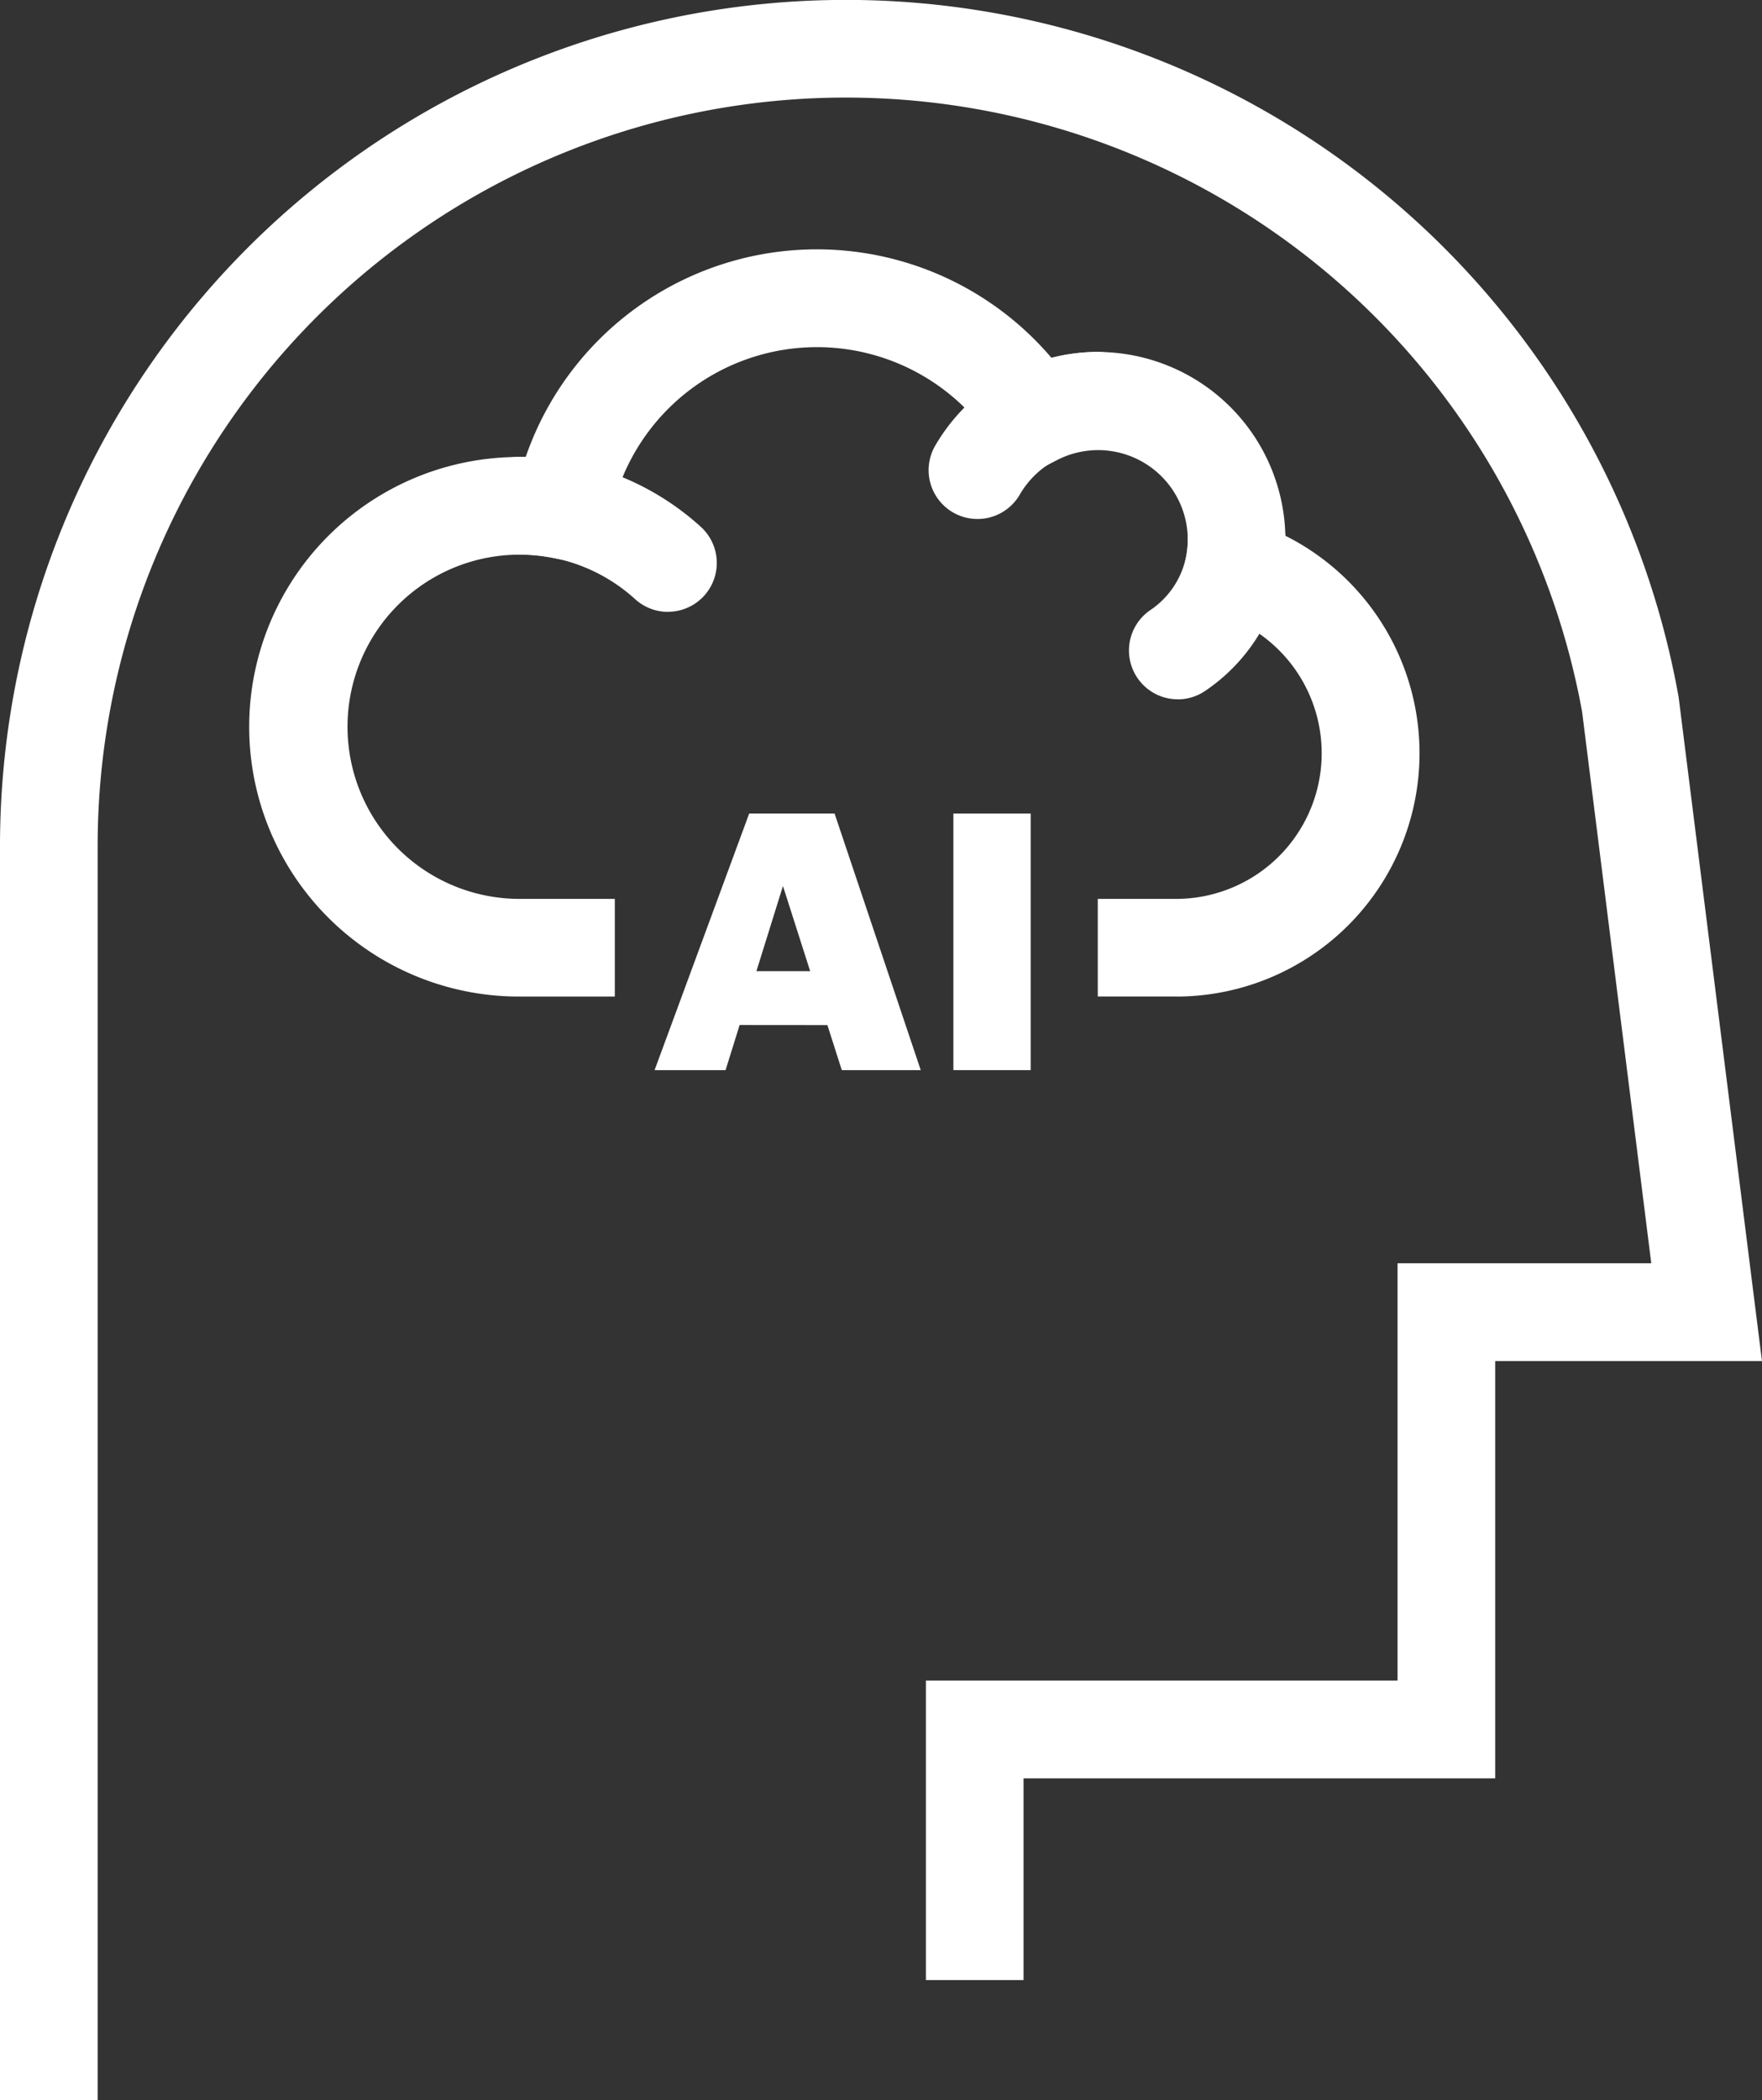 <svg id="environment_02" xmlns="http://www.w3.org/2000/svg" xmlns:xlink="http://www.w3.org/1999/xlink" width="62.501" height="74.478" viewBox="0 0 62.501 74.478">
  <rect x="0" y="0" width="62.501" height="74.478" fill="#333333" stroke="none"/>
  <defs>
    <clipPath id="clip-path">
      <rect id="長方形_401" data-name="長方形 401" width="62.501" height="74.478" fill="#fff"/>
    </clipPath>
  </defs>
  <g id="グループ_544" data-name="グループ 544" clip-path="url(#clip-path)">
    <path id="パス_588" data-name="パス 588" d="M3.464,74.478H0V30.007a30.006,30.006,0,0,1,59.544-5.283L62.5,48.269H53.037v14.8H36.307v7.153H32.843V59.6h16.73V44.8h9L56.12,25.245A26.543,26.543,0,0,0,3.464,30.007Z" fill="#fff"/>
    <path id="パス_589" data-name="パス 589" d="M33.741,31.452A1.733,1.733,0,0,1,32.577,31a6.087,6.087,0,0,0-4.1-1.583,1.732,1.732,0,0,1,0-3.464,9.558,9.558,0,0,1,6.428,2.48,1.732,1.732,0,0,1-1.164,3.016" transform="translate(-10.049 -9.752)" fill="#fff"/>
    <path id="パス_590" data-name="パス 590" d="M54.5,25.918a1.732,1.732,0,0,1-1.5-2.6,6.677,6.677,0,0,1,5.764-3.326,1.732,1.732,0,1,1,0,3.464A3.2,3.2,0,0,0,56,25.054a1.733,1.733,0,0,1-1.5.864" transform="translate(-19.827 -7.512)" fill="#fff"/>
    <path id="パス_591" data-name="パス 591" d="M47.036,40.662H44.272V37.2h2.764a5.166,5.166,0,0,0,1.543-10.1l-1.487-.467L47.4,25.1a3.18,3.18,0,0,0-4.577-3.46l-1.393.719-.853-1.316a7.461,7.461,0,0,0-13.6,2.681l-.32,1.717-1.713-.333a6.35,6.35,0,0,0-1.181-.116,6.1,6.1,0,1,0,0,12.208H27.14v3.464H23.76a9.568,9.568,0,1,1,.218-19.133,10.924,10.924,0,0,1,18.657-3.512,6.42,6.42,0,0,1,1.637-.215,6.664,6.664,0,0,1,6.654,6.517,8.63,8.63,0,0,1-3.891,16.343" transform="translate(-5.332 -5.321)" fill="#fff"/>
    <path id="パス_592" data-name="パス 592" d="M65.882,35.282a1.732,1.732,0,0,1-.973-3.166,3,3,0,0,0,1.325-2.488,1.732,1.732,0,1,1,3.464,0,6.458,6.458,0,0,1-2.847,5.356,1.726,1.726,0,0,1-.969.3" transform="translate(-24.102 -10.481)" fill="#fff"/>
    <path id="パス_593" data-name="パス 593" d="M37.193,55.317l3.356-9.1h3.029l3.056,9.1h-2.8l-2.8-8.759,1.446-.122-2.769,8.881Zm2.088-1.6.464-1.91h4L44,53.721Z" transform="translate(-13.974 -17.365)" fill="#fff"/>
    <rect id="長方形_400" data-name="長方形 400" width="2.742" height="9.099" transform="translate(33.818 28.853)" fill="#fff"/>
  </g>
</svg>
